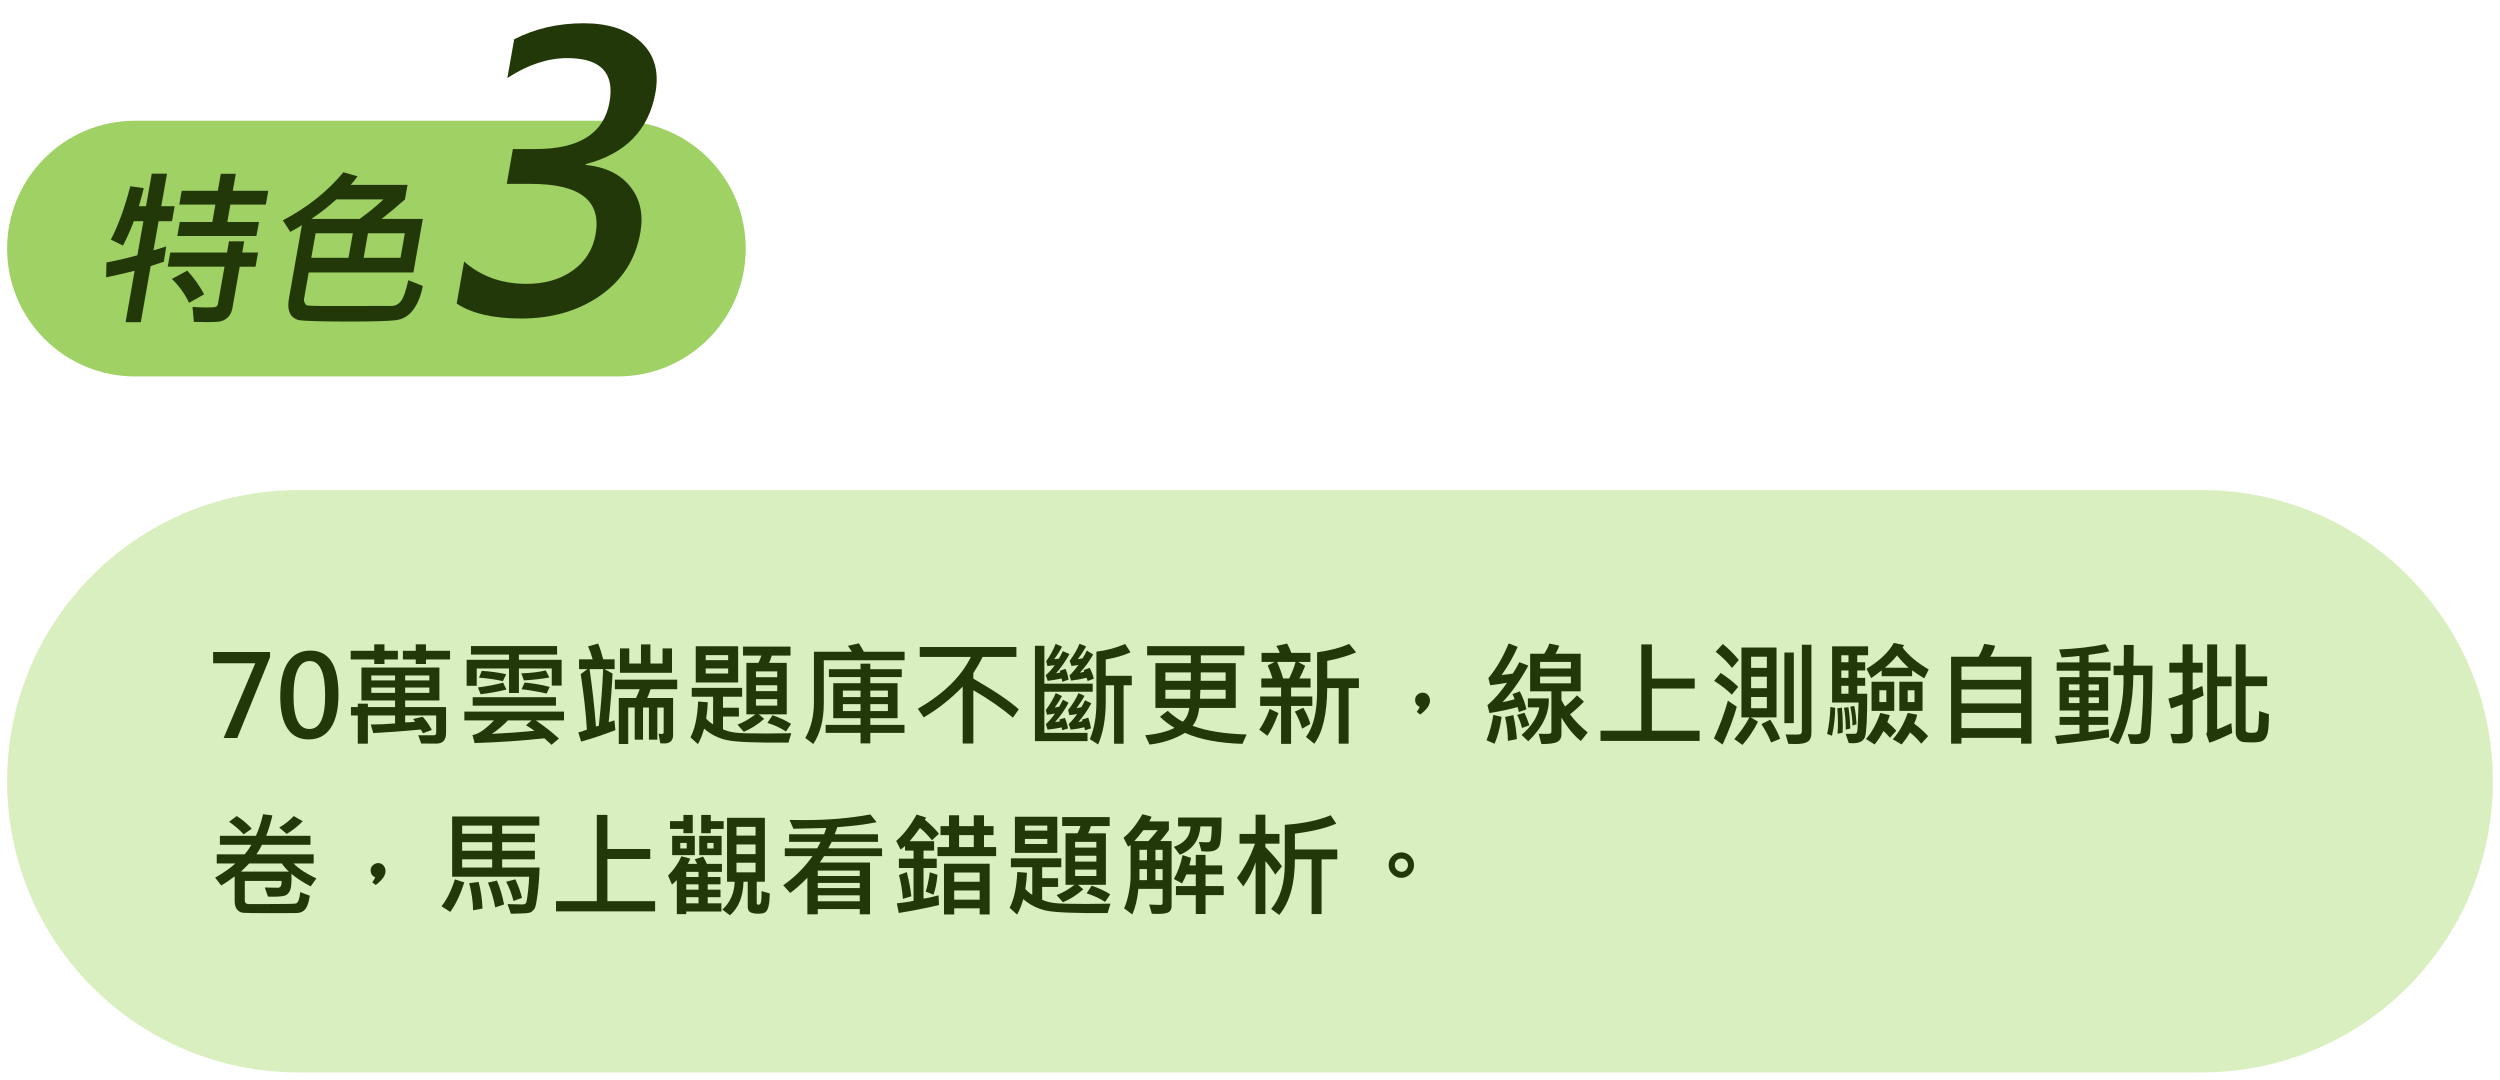 <?xml version="1.0" encoding="utf-8"?>
<!-- Generator: Adobe Illustrator 16.0.0, SVG Export Plug-In . SVG Version: 6.00 Build 0)  -->
<!DOCTYPE svg PUBLIC "-//W3C//DTD SVG 1.1//EN" "http://www.w3.org/Graphics/SVG/1.1/DTD/svg11.dtd">
<svg version="1.1" id="圖層_1" xmlns="http://www.w3.org/2000/svg" xmlns:xlink="http://www.w3.org/1999/xlink" x="0px" y="0px"
	 width="352px" height="152px" viewBox="0 0 352 152" enable-background="new 0 0 352 152" xml:space="preserve">
<g>
	<g>
		<g>
			<path fill="#DAEFBF" d="M351,110c0,22.644-18.356,41-41,41H42c-22.644,0-41-18.356-41-41l0,0c0-22.644,18.356-41,41-41h268
				C332.644,69,351,87.356,351,110L351,110z"/>
		</g>
		<g>
			<path fill="#233808" d="M38.023,92.524l-4.617,11.383h-1.914l4.453-10.523h-5.938v-1.578h8.016V92.524z"/>
			<path fill="#233808" d="M39.461,98.087c0-2.125,0.363-3.737,1.09-4.836s1.78-1.648,3.16-1.648c2.63,0,3.945,2.065,3.945,6.195
				c0,2.021-0.359,3.578-1.078,4.672s-1.761,1.641-3.125,1.641c-1.318,0-2.313-0.516-2.984-1.547S39.461,100.04,39.461,98.087z
				 M41.328,98.017c0,3.083,0.747,4.625,2.242,4.625c1.474,0,2.211-1.573,2.211-4.719c0-3.229-0.722-4.844-2.164-4.844
				C42.091,93.079,41.328,94.725,41.328,98.017z"/>
			<path fill="#233808" d="M56.023,92.853h-1.891v0.641h-1.438v-0.641h-3.313v-1.219h3.313V90.72h1.438v0.914h1.891V92.853z
				 M62.805,103.204c0,1-0.464,1.5-1.391,1.5c-1.073,0-1.776-0.006-2.109-0.016l-0.414-1.164h2.172c0.234,0,0.352-0.117,0.352-0.352
				v-2.438h-4.367v0.977c0.463,0,0.932-0.031,1.406-0.094c-0.068-0.104-0.167-0.231-0.297-0.383l1.344-0.32
				c0.484,0.516,0.919,1.136,1.305,1.859l-1.258,0.477c-0.078-0.188-0.18-0.364-0.305-0.531c-2.474,0.234-4.703,0.401-6.688,0.5
				l-0.352-1.203c1.266-0.016,2.406-0.067,3.422-0.156v-1.125h-3.828v3.969h-1.422v-3.969h-0.961v-1.18h0.961v-0.477h1.422v0.477
				h3.828v-0.93h-4.734v-4.641h10.977v4.641h-4.82v0.93h5.758V103.204z M55.625,95.798V95.11h-3.344v0.688H55.625z M55.625,97.556
				v-0.75h-3.344v0.75H55.625z M63.367,92.853h-3.391v0.641h-1.438v-0.641h-1.813v-1.219h1.813V90.72h1.438v0.914h3.391V92.853z
				 M60.453,95.798V95.11h-3.406v0.688H60.453z M60.453,97.556v-0.75h-3.406v0.75H60.453z"/>
			<path fill="#233808" d="M79.414,101.431h-3.969c1.281,0.88,2.364,1.731,3.25,2.555l-1.039,0.883
				c-0.443-0.417-0.779-0.722-1.008-0.914c-3.089,0.333-6.362,0.557-9.82,0.672l-0.305-1.133c0.844-0.13,1.852-0.817,3.023-2.063
				h-4.164v-1.234h14.031V101.431z M79.078,96.532h-1.391v-2.414h-4.625v3.453h-1.391v-3.453h-4.547v2.445h-1.422v-3.664h5.969
				v-0.734h-5.359v-1.203h12.125v1.203h-5.375v0.734h6.016V96.532z M78.281,99.36H66.555v-1.195h11.727V99.36z M71.305,97.095
				c-1.146,0.281-2.357,0.5-3.633,0.656l-0.383-0.961c1.25-0.156,2.435-0.38,3.555-0.672L71.305,97.095z M71.273,94.931
				l-0.469,0.977c-0.922-0.224-2.042-0.388-3.359-0.492l0.391-0.961C69.127,94.543,70.273,94.701,71.273,94.931z M75.258,102.899
				c-0.219-0.167-0.615-0.427-1.188-0.781l0.773-0.688h-3.328c-0.761,0.786-1.513,1.419-2.258,1.898
				C71.273,103.235,73.273,103.092,75.258,102.899z M77.352,95.392c-1.146,0.203-2.341,0.339-3.586,0.406l-0.367-0.992
				c1.328-0.042,2.477-0.177,3.445-0.406L77.352,95.392z M77.398,96.72l-0.43,0.93c-1.162-0.261-2.341-0.464-3.539-0.609
				l0.438-0.938C75.091,96.212,76.268,96.418,77.398,96.72z"/>
			<path fill="#233808" d="M86.648,102.806c-1.537,0.594-3.146,1.133-4.828,1.617l-0.391-1.297c0.292-0.073,0.692-0.203,1.203-0.391
				c-0.125-2.214-0.414-4.82-0.867-7.82l0.945-0.703h-1.18v-1.375h1.914c-0.183-0.661-0.396-1.271-0.641-1.828l1.414-0.398
				c0.255,0.609,0.495,1.352,0.719,2.227h1.602v1.375h-1.43l1.141,0.625c-0.099,2.021-0.281,4.302-0.547,6.844
				c0.276-0.067,0.544-0.156,0.805-0.266L86.648,102.806z M84.922,94.212h-1.906c0.385,2.688,0.685,5.386,0.898,8.094
				c0.114-0.026,0.247-0.067,0.398-0.125C84.625,99.29,84.828,96.634,84.922,94.212z M95.352,97.04h-3.742
				c-0.146,0.448-0.308,0.859-0.484,1.234h3.648v5.188c0,0.813-0.419,1.219-1.258,1.219c-0.13,0-0.313-0.008-0.547-0.023
				l-0.242-1.344c0.156,0.021,0.307,0.031,0.453,0.031c0.177,0,0.266-0.083,0.266-0.25v-3.477h-0.891v4.531h-1.188v-4.531h-0.828
				v4.531h-1.172v-4.531h-0.914v5.141h-1.328v-6.484h2.422c0.219-0.438,0.393-0.849,0.523-1.234h-3.5v-1.344h8.781V97.04z
				 M94.617,94.735h-7.328v-3.438h1.313v2.133h1.648v-2.695h1.328v2.695h1.711v-2.133h1.328V94.735z"/>
			<path fill="#233808" d="M111.414,103.235l-0.398,1.328c-4.521,0.031-7.396-0.084-8.625-0.344
				c-1.229-0.261-2.313-0.802-3.25-1.625c-0.234,0.849-0.526,1.575-0.875,2.18l-1.055-0.961c0.62-1.141,0.981-2.82,1.086-5.039
				l1.359,0.109c-0.016,0.625-0.091,1.388-0.227,2.289c0.323,0.359,0.648,0.63,0.977,0.813v-3.883h-3.008v-1.25h7.094v1.25h-2.695
				v1.547h2.242v1.234h-2.242v1.805c0.542,0.239,1.152,0.397,1.832,0.473s2.11,0.113,4.293,0.113
				C108.958,103.274,110.122,103.262,111.414,103.235z M103.93,96.087h-5.969v-5.094h5.969V96.087z M102.523,92.946v-0.703h-3.156
				v0.703H102.523z M102.523,94.837v-0.719h-3.156v0.719H102.523z M111.305,92.306h-2.641c-0.109,0.396-0.237,0.737-0.383,1.023
				h2.492v7.25h-3.93l0.75,0.641c-0.927,0.802-1.883,1.409-2.867,1.82l-0.891-1.008c0.875-0.339,1.716-0.823,2.523-1.453h-1.266
				v-7.25h1.68c0.172-0.302,0.313-0.644,0.422-1.023h-2.578V91.04h6.688V92.306z M109.43,95.345v-0.813h-2.992v0.813H109.43z
				 M109.43,97.313v-0.828h-2.992v0.828H109.43z M109.43,99.345v-0.906h-2.992v0.906H109.43z M111.383,101.923l-0.719,1.07
				c-0.745-0.495-1.615-0.898-2.609-1.211l0.719-1.078C109.856,101.084,110.727,101.49,111.383,101.923z"/>
			<path fill="#233808" d="M127.367,92.962h-11.375v6.047c0,2.344-0.495,4.261-1.484,5.75l-1.125-0.852
				c0.813-1.427,1.219-3.106,1.219-5.039v-7.102h5.344c-0.24-0.37-0.427-0.648-0.563-0.836l1.555-0.352
				c0.182,0.281,0.411,0.677,0.688,1.188h5.742V92.962z M127.352,103.188h-4.813v1.484h-1.375v-1.484h-4.914v-1.125h4.914v-0.938
				h-3.844v-4.93h3.844v-0.867h-4.453v-1.102h4.453v-0.781h1.375v0.781h4.43v1.102h-4.43v0.867h3.836v4.93h-3.836v0.938h4.813
				V103.188z M121.164,98.149v-0.914h-2.484v0.914H121.164z M121.164,100.118v-0.977h-2.484v0.977H121.164z M125.016,98.149v-0.914
				h-2.477v0.914H125.016z M125.016,100.118v-0.977h-2.477v0.977H125.016z"/>
			<path fill="#233808" d="M143.445,99.876l-0.828,1.164c-1.672-1.396-3.529-2.68-5.57-3.852v7.5h-1.5v-8.016
				c-1.688,1.75-3.519,3.195-5.492,4.336l-0.828-1.211c3.614-2.083,6.104-4.516,7.469-7.297H129.5v-1.406h13.609v1.406h-4.766
				c-0.318,0.677-0.75,1.435-1.297,2.273v0.781C140.083,97.306,142.216,98.746,143.445,99.876z"/>
			<path fill="#233808" d="M153.852,97.392h-6.805v5.797h6.078v1.164h-7.406V90.931h1.328v5.328h6.805V97.392z M150.586,92.087
				c-0.547,0.989-1.177,1.896-1.891,2.719c0.177-0.026,0.37-0.065,0.578-0.117c0-0.073-0.021-0.151-0.063-0.234l0.797-0.289
				c0.213,0.411,0.362,0.922,0.445,1.531l-0.906,0.305c0-0.161-0.021-0.32-0.063-0.477c-0.568,0.13-1.224,0.242-1.969,0.336
				l-0.273-0.805c0.427-0.339,0.849-0.808,1.266-1.406c-0.375,0.058-0.716,0.102-1.023,0.133l-0.18-0.703
				c0.516-0.672,0.958-1.479,1.328-2.422l0.898,0.383c-0.287,0.604-0.656,1.192-1.109,1.766l0.672-0.07
				c0.13-0.208,0.313-0.56,0.547-1.055L150.586,92.087z M150.453,98.946c-0.542,1.026-1.175,1.933-1.898,2.719l0.672-0.094
				l-0.086-0.258l0.789-0.234c0.192,0.427,0.341,0.922,0.445,1.484l-0.813,0.258c-0.026-0.161-0.052-0.294-0.078-0.398
				c-0.651,0.13-1.313,0.234-1.984,0.313l-0.242-0.766c0.505-0.489,0.932-0.989,1.281-1.5c-0.609,0.104-0.979,0.161-1.109,0.172
				l-0.188-0.656c0.635-0.87,1.104-1.669,1.406-2.398l0.883,0.414c-0.245,0.474-0.586,1.013-1.023,1.617
				c0.338-0.058,0.544-0.094,0.617-0.109c0.151-0.239,0.328-0.57,0.531-0.992L150.453,98.946z M153.656,99.024
				c-0.521,0.979-1.128,1.854-1.82,2.625c0.156,0,0.346-0.036,0.57-0.109c-0.011-0.058-0.037-0.128-0.078-0.211l0.898-0.289
				c0.203,0.614,0.331,1.117,0.383,1.508l-0.852,0.289c-0.021-0.188-0.052-0.333-0.094-0.438c-0.49,0.136-1.125,0.247-1.906,0.336
				l-0.289-0.781c0.5-0.5,0.896-0.974,1.188-1.422c-0.391,0.083-0.753,0.136-1.086,0.156l-0.18-0.719
				c0.63-0.792,1.117-1.586,1.461-2.383l0.844,0.383c-0.24,0.484-0.612,1.065-1.117,1.742c0.188-0.031,0.411-0.078,0.672-0.141
				c0.161-0.261,0.336-0.586,0.523-0.977L153.656,99.024z M154.008,95.556l-0.867,0.336c-0.016-0.099-0.068-0.253-0.156-0.461
				c-0.729,0.183-1.456,0.315-2.18,0.398l-0.219-0.719c0.422-0.411,0.844-0.909,1.266-1.492c-0.229,0.052-0.555,0.102-0.977,0.148
				l-0.273-0.711c0.635-0.864,1.099-1.669,1.391-2.414l0.93,0.367c-0.313,0.589-0.703,1.188-1.172,1.797
				c0.151-0.011,0.375-0.05,0.672-0.117c0.203-0.297,0.401-0.659,0.594-1.086l0.898,0.547c-0.495,0.906-1.115,1.758-1.859,2.555
				c0.141,0,0.338-0.042,0.594-0.125c-0.021-0.083-0.047-0.159-0.078-0.227l0.859-0.32C153.7,94.568,153.893,95.076,154.008,95.556z
				 M159.352,96.485h-1.148v8.234h-1.344v-8.234h-1.172v2.32c0,2.349-0.357,4.354-1.07,6.016l-1.172-0.758
				c0.62-1.401,0.93-3.153,0.93-5.258v-7.055c1.385-0.156,2.734-0.516,4.047-1.078l0.758,1.172
				c-0.974,0.448-2.138,0.784-3.492,1.008v2.305h3.664V96.485z"/>
			<path fill="#233808" d="M175.531,103.415l-0.594,1.32c-3.308-0.1-6.005-0.615-8.094-1.547c-1.495,0.891-3.159,1.439-4.992,1.648
				l-0.609-1.313c1.734-0.167,3.109-0.513,4.125-1.039c-0.797-0.479-1.479-1.003-2.047-1.57l1.086-0.828
				c0.823,0.729,1.534,1.239,2.133,1.531c0.5-0.469,0.802-1.114,0.906-1.938h-4.766v-6.305h4.992v-1.102h-6.156v-1.297h13.695v1.297
				h-6.133v1.102h4.914v6.305h-5.133c-0.146,1.099-0.461,1.938-0.945,2.516C169.867,102.92,172.406,103.326,175.531,103.415z
				 M167.672,95.86v-1.188h-3.586v1.188H167.672z M167.594,97.126h-3.508v1.258h3.492C167.588,98.228,167.594,97.809,167.594,97.126
				z M172.57,98.384v-1.258h-3.555c-0.031,0.386-0.047,0.805-0.047,1.258H172.57z M172.57,95.86v-1.188h-3.508v1.188H172.57z"/>
			<path fill="#233808" d="M180.008,100.399c-0.511,1.386-1.029,2.453-1.555,3.203l-1.148-0.867
				c0.552-0.786,1.041-1.761,1.469-2.922L180.008,100.399z M184.773,99.392h-2.992v5.344h-1.406v-5.344h-2.945v-1.328h2.945v-1.258
				h-2.781v-1.281h1.57c-0.151-0.526-0.375-1.136-0.672-1.828l0.953-0.492h-1.82v-1.281h2.563c-0.1-0.302-0.261-0.628-0.484-0.977
				l1.523-0.336c0.281,0.547,0.479,0.984,0.594,1.313h2.688v1.281h-1.734l0.992,0.547c-0.25,0.641-0.521,1.231-0.813,1.773h1.57
				v1.281h-2.742v1.258h2.992V99.392z M182.422,93.204h-2.602c0.354,0.792,0.635,1.565,0.844,2.32h0.852
				C181.875,94.806,182.177,94.032,182.422,93.204z M184.492,101.938l-1.156,0.656c-0.245-0.839-0.586-1.638-1.023-2.398
				l1.188-0.547C183.984,100.482,184.314,101.246,184.492,101.938z M191.336,96.884h-1.453v7.82h-1.391v-7.82h-1.617
				c-0.031,3.646-0.641,6.258-1.828,7.836l-1.164-0.953c1.041-1.401,1.563-3.547,1.563-6.438v-5.484
				c1.786-0.245,3.291-0.641,4.516-1.188l0.977,1.188c-1.162,0.505-2.516,0.909-4.063,1.211v2.453h4.461V96.884z"/>
			<path fill="#233808" d="M199.898,99.524c-0.433-0.172-0.648-0.505-0.648-1c0-0.292,0.11-0.531,0.332-0.719
				c0.221-0.188,0.465-0.281,0.73-0.281c0.302,0,0.549,0.109,0.742,0.328c0.192,0.219,0.289,0.489,0.289,0.813
				c0,0.599-0.459,1.247-1.375,1.945l-0.484-0.375C199.682,99.949,199.82,99.712,199.898,99.524z"/>
			<path fill="#233808" d="M211.43,100.931c-0.209,1.479-0.539,2.742-0.992,3.789l-1.133-0.492c0.447-1.141,0.768-2.331,0.961-3.57
				L211.43,100.931z M215.195,93.712c-1.172,2.13-2.389,3.849-3.648,5.156c0.411-0.067,0.981-0.206,1.711-0.414
				c-0.089-0.281-0.19-0.523-0.305-0.727l1.039-0.383c0.442,0.87,0.752,1.714,0.93,2.531l-1.07,0.383
				c-0.063-0.328-0.123-0.563-0.18-0.703c-1.178,0.328-2.495,0.609-3.953,0.844l-0.289-1.102c0.974-0.833,1.893-1.888,2.758-3.164
				c-0.678,0.125-1.467,0.242-2.367,0.352l-0.258-1.008c1.083-1.271,2.036-2.898,2.859-4.883l1.266,0.484
				c-0.568,1.317-1.32,2.638-2.258,3.961c0.594-0.052,1.117-0.12,1.57-0.203c0.302-0.448,0.606-0.981,0.914-1.602L215.195,93.712z
				 M213.578,104.063l-1.266,0.258c0-1.083-0.133-2.208-0.398-3.375l1.164-0.258C213.338,101.871,213.505,102.996,213.578,104.063z
				 M215.336,102.118l-1.039,0.383c-0.146-0.63-0.375-1.245-0.688-1.844l1.039-0.305
				C214.914,100.926,215.143,101.514,215.336,102.118z M218.07,98.337c0.088,2.089-0.875,4.099-2.891,6.031l-0.945-0.891
				c1.385-1.177,2.221-2.469,2.508-3.875h-1.617v-1.266H218.07z M223.547,103.126l-0.961,1.211
				c-0.979-0.771-1.891-1.875-2.734-3.313v2.383c0,0.479-0.188,0.825-0.563,1.039c-0.375,0.213-1.128,0.32-2.258,0.32l-0.383-1.453
				c0.713,0.021,1.189,0.022,1.43,0.004c0.239-0.019,0.359-0.105,0.359-0.262v-5.711h-2.992v-5.297h1.984
				c0.291-0.433,0.533-0.911,0.727-1.438l1.391,0.305c-0.141,0.401-0.318,0.778-0.531,1.133h3.539v5.297h-2.703v1.234
				c0.114,0.229,0.283,0.523,0.508,0.883c0.463-0.339,1.023-0.856,1.68-1.555l0.977,0.883c-0.521,0.563-1.172,1.159-1.953,1.789
				C221.661,101.412,222.489,102.262,223.547,103.126z M221.18,94.118v-0.914h-4.336v0.914H221.18z M221.18,96.212v-0.945h-4.336
				v0.945H221.18z"/>
			<path fill="#233808" d="M239.305,104.321h-13.953v-1.438h5.742V90.735h1.492v4.805h6.031v1.406h-6.031v5.938h6.719V104.321z"/>
			<path fill="#233808" d="M244.539,99.509c-0.464,1.656-1.131,3.433-2,5.328l-1.219-0.867c0.797-1.703,1.453-3.474,1.969-5.313
				L244.539,99.509z M244.742,96.704l-0.906,1.109c-0.584-0.599-1.412-1.25-2.484-1.953l0.914-1.102
				C243.172,95.326,243.997,95.975,244.742,96.704z M244.828,92.931l-0.961,1.117c-0.625-0.802-1.394-1.563-2.305-2.281l1.008-1.094
				C243.325,91.271,244.078,92.024,244.828,92.931z M250.133,101.009h-3.625l1.023,0.609c-0.631,1.25-1.362,2.338-2.195,3.266
				l-1.148-0.82c0.859-0.979,1.567-1.997,2.125-3.055h-1.117v-9.836h4.938V101.009z M248.773,94.032V92.47h-2.219v1.563H248.773z
				 M248.773,96.899v-1.617h-2.219v1.617H248.773z M248.773,99.712v-1.578h-2.219v1.578H248.773z M250.648,104.017l-1.281,0.531
				c-0.261-0.719-0.714-1.583-1.359-2.594l1.234-0.625C249.856,102.251,250.325,103.146,250.648,104.017z M252.57,101.813h-1.328
				v-9.938h1.328V101.813z M255.047,103.157c0,0.625-0.171,1.048-0.512,1.27c-0.342,0.221-0.913,0.332-1.715,0.332
				c-0.24,0-0.581-0.008-1.023-0.023l-0.383-1.32c1.182,0.031,1.859,0.019,2.031-0.039s0.258-0.2,0.258-0.43V90.774h1.344V103.157z"
				/>
			<path fill="#233808" d="M258.391,99.665c0,1.302-0.148,2.609-0.445,3.922l-0.688-0.242c0.266-1.198,0.419-2.466,0.461-3.805
				L258.391,99.665z M263.031,92.259H261.5v0.992h1.117v1.148H261.5v1.047h1.117v1.117H261.5v1.117h1.406
				c0,3.448-0.104,5.472-0.313,6.07c-0.209,0.599-0.781,0.898-1.719,0.898c-0.136,0-0.323-0.008-0.563-0.023l-0.445-1.297
				l1.328-0.016c0.119,0,0.215-0.079,0.285-0.238s0.139-1.546,0.207-4.16h-3.727v-7.906h5.07V92.259z M259.445,103.173l-0.719,0.141
				c0.036-0.489,0.055-1,0.055-1.531c0-0.683-0.029-1.367-0.086-2.055l0.641-0.094c0.088,0.813,0.133,1.656,0.133,2.531
				C259.469,102.504,259.461,102.84,259.445,103.173z M260.266,93.251v-0.992h-1.008v0.992H260.266z M260.266,95.446v-1.047h-1.008
				v1.047H260.266z M260.266,97.681v-1.117h-1.008v1.117H260.266z M260.523,102.579l-0.641,0.156c0-1.156-0.081-2.185-0.242-3.086
				l0.609-0.078C260.391,100.348,260.481,101.35,260.523,102.579z M261.398,101.97l-0.57,0.195c0-0.786-0.102-1.672-0.305-2.656
				l0.555-0.117C261.239,100.09,261.346,100.949,261.398,101.97z M267,102.884l-0.898,0.992c-0.334-0.401-0.636-0.716-0.906-0.945
				c-0.396,0.729-0.813,1.359-1.25,1.891l-1.219-0.773c0.807-0.901,1.479-2.122,2.016-3.664l1.344,0.305
				c-0.104,0.349-0.222,0.675-0.352,0.977C266.239,102.082,266.661,102.488,267,102.884z M271.563,94.259l-0.625,1.25
				c-0.636-0.37-1.206-0.745-1.711-1.125v0.82h-4.289v-0.82c-0.651,0.516-1.144,0.88-1.477,1.094l-0.656-1.313
				c1.859-1.141,3.141-2.356,3.844-3.648l1.453,0.32c-0.058,0.109-0.131,0.222-0.219,0.336
				C268.727,92.298,269.953,93.326,271.563,94.259z M266.711,100.087h-3.195v-4.102h3.195V100.087z M265.594,98.853v-1.664h-0.977
				v1.664H265.594z M268.742,94.017c-0.558-0.479-1.102-1.055-1.633-1.727c-0.49,0.599-1.061,1.175-1.711,1.727H268.742z
				 M271.484,103.649l-0.977,1.07c-0.406-0.537-0.93-1.063-1.57-1.578c-0.339,0.567-0.734,1.127-1.188,1.68l-1.242-0.734
				c0.911-1.026,1.609-2.261,2.094-3.703l1.328,0.242c-0.058,0.349-0.195,0.771-0.414,1.266
				C270.322,102.49,270.979,103.076,271.484,103.649z M270.695,100.087h-3.266v-4.102h3.266V100.087z M269.563,98.853v-1.664h-0.961
				v1.664H269.563z"/>
			<path fill="#233808" d="M286.039,104.704h-1.469v-0.813h-8.398v0.813h-1.461V92.47h3.859c0.302-0.479,0.567-1.083,0.797-1.813
				l1.555,0.258c-0.167,0.578-0.401,1.097-0.703,1.555h5.82V104.704z M284.57,95.728V93.86h-8.398v1.867H284.57z M284.57,99.04
				v-1.961h-8.398v1.961H284.57z M284.57,102.517v-2.133h-8.398v2.133H284.57z"/>
			<path fill="#233808" d="M297.164,94.438h-3.094v0.906h2.758v4.703h-2.758v0.898h2.758v1.117h-2.758v1.016
				c1.016-0.094,1.961-0.229,2.836-0.406l0.063,1.141c-2.308,0.385-4.75,0.705-7.328,0.961l-0.289-1.156l3.438-0.352v-1.203h-2.797
				v-1.117h2.797v-0.898h-2.797v-4.703h2.797v-0.906h-3.211v-1.172h3.211v-0.914c-0.693,0.089-1.529,0.159-2.508,0.211l-0.352-1.117
				c2.432-0.104,4.602-0.356,6.508-0.758l0.547,1.023c-0.761,0.177-1.732,0.344-2.914,0.5v1.055h3.094V94.438z M292.789,97.188
				v-0.82h-1.5v0.82H292.789z M292.789,98.993v-0.813h-1.5v0.813H292.789z M295.531,97.204v-0.836h-1.461v0.836H295.531z
				 M295.531,98.993v-0.813h-1.461v0.813H295.531z M303.078,93.728c-0.011,2.229-0.061,4.376-0.148,6.441
				c-0.089,2.065-0.18,3.259-0.273,3.582c-0.094,0.322-0.273,0.571-0.539,0.746c-0.266,0.174-0.695,0.262-1.289,0.262
				c-0.276,0-0.561-0.014-0.852-0.039l-0.398-1.359c0.406,0.031,0.729,0.047,0.969,0.047c0.463,0,0.734-0.059,0.813-0.176
				s0.172-1.07,0.281-2.859s0.146-3.562,0.109-5.316h-1.375c-0.026,3.891-0.737,7.136-2.133,9.734l-1.234-0.609
				c1.422-2.563,2.08-5.604,1.977-9.125h-1.391v-1.328h1.422c0.025-1.313,0.031-2.286,0.016-2.922h1.391
				c0,1.005-0.016,1.979-0.047,2.922H303.078z"/>
			<path fill="#233808" d="M310.266,97.923c-0.516,0.255-1.029,0.479-1.539,0.672v4.914c0,0.276-0.109,0.539-0.328,0.789
				s-0.714,0.375-1.484,0.375c-0.292,0-0.62-0.011-0.984-0.031l-0.336-1.328c0.38,0.026,0.682,0.039,0.906,0.039
				c0.364,0,0.59-0.021,0.676-0.063s0.129-0.112,0.129-0.211v-3.906l-1.633,0.594l-0.367-1.398c1.063-0.323,1.729-0.547,2-0.672
				v-2.992h-1.859v-1.391h1.859V90.72h1.422v2.594h1.406v1.391h-1.406v2.438c0.432-0.156,0.885-0.344,1.359-0.563L310.266,97.923z
				 M314.297,103.204c-1.391,0.677-2.464,1.135-3.219,1.375l-0.445-1.266c0.094-0.089,0.141-0.222,0.141-0.398v-12.18h1.398v4.516
				h2.031v1.375h-2.031v6.047c0.4-0.109,1.067-0.396,2-0.859L314.297,103.204z M319.461,100.563c0,1.323-0.064,2.222-0.191,2.695
				c-0.128,0.474-0.33,0.805-0.605,0.992c-0.276,0.188-0.771,0.281-1.484,0.281c-0.49,0-0.902-0.015-1.238-0.043
				c-0.336-0.029-0.612-0.164-0.828-0.406c-0.217-0.242-0.324-0.54-0.324-0.895V90.735h1.398v4.5h3.023v1.375h-3.023v6.195
				c0,0.25,0.244,0.375,0.734,0.375c0.406,0,0.664-0.03,0.773-0.09s0.192-0.218,0.25-0.473c0.057-0.255,0.104-1.089,0.141-2.5
				L319.461,100.563z"/>
			<path fill="#233808" d="M44.547,123.681l-0.805,1.125c-1.162-0.62-2.063-1.208-2.703-1.766c0.036,1.161-0.027,1.935-0.191,2.32
				s-0.406,0.632-0.727,0.738s-0.9,0.16-1.738,0.16c-0.224,0-0.443-0.005-0.656-0.016l-0.445-1.281
				c0.635,0.021,1.25,0.031,1.844,0.031c0.38,0,0.555-0.32,0.523-0.961h-5.18v2.758c0,0.333,0.185,0.5,0.555,0.5h2.82
				c2.177,0,3.434-0.023,3.77-0.07s0.556-0.586,0.66-1.617l1.344,0.516c-0.13,0.901-0.34,1.531-0.629,1.891
				s-0.718,0.543-1.285,0.551c-0.568,0.008-1.659,0.012-3.273,0.012c-2.38,0-3.761-0.016-4.141-0.047
				c-0.38-0.031-0.684-0.187-0.91-0.465s-0.34-0.681-0.34-1.207v-3.461c-0.698,0.536-1.331,0.964-1.898,1.281l-0.852-1.102
				c1.239-0.714,2.19-1.38,2.852-2h-2.625v-1.281h3.922c0.375-0.427,0.692-0.875,0.953-1.344h-4.43v-1.266h5.07
				c0.422-0.933,0.758-1.945,1.008-3.039l1.313,0.164c-0.255,1.099-0.547,2.058-0.875,2.875h6.234v1.266h-6.828
				c-0.255,0.536-0.516,0.984-0.781,1.344h8.063v1.281h-2.836C42.057,122.321,43.13,123.024,44.547,123.681z M35.445,116.688
				l-1.141,0.789c-0.531-0.604-1.214-1.192-2.047-1.766l1.07-0.813C34.109,115.384,34.815,115.98,35.445,116.688z M40.672,122.72
				c-0.406-0.37-0.737-0.753-0.992-1.148h-4.586c-0.401,0.417-0.792,0.8-1.172,1.148H40.672z M42.625,115.634
				c-0.703,0.719-1.456,1.313-2.258,1.781l-1.055-0.898c0.792-0.458,1.474-0.997,2.047-1.617L42.625,115.634z"/>
			<path fill="#233808" d="M52.836,123.524c-0.433-0.172-0.648-0.505-0.648-1c0-0.292,0.11-0.531,0.332-0.719
				c0.221-0.188,0.465-0.281,0.73-0.281c0.302,0,0.549,0.109,0.742,0.328c0.192,0.219,0.289,0.489,0.289,0.813
				c0,0.599-0.458,1.247-1.375,1.945l-0.484-0.375C52.62,123.949,52.758,123.712,52.836,123.524z"/>
			<path fill="#233808" d="M65.375,124.243c-0.552,1.724-1.214,3.109-1.984,4.156l-1.227-0.797c0.75-0.938,1.377-2.2,1.883-3.789
				L65.375,124.243z M75.969,122.149c-0.031,1.297-0.124,2.546-0.277,3.746c-0.154,1.2-0.301,1.891-0.441,2.07
				s-0.288,0.325-0.441,0.438c-0.154,0.111-0.548,0.18-1.184,0.203c-0.636,0.023-1.198,0.04-1.688,0.051l-0.477-1.359l2.125,0.047
				c0.208,0,0.36-0.062,0.457-0.184c0.096-0.122,0.196-0.652,0.301-1.59c0.104-0.938,0.156-1.646,0.156-2.125H63.664v-8.484h12.273
				v1.281h-5.234v1.148h4.609v1.188h-4.609v1.203h4.609v1.211h-4.609v1.156H75.969z M69.297,117.392v-1.148H65.07v1.148H69.297z
				 M69.297,119.782v-1.203H65.07v1.203H69.297z M69.297,122.149v-1.156H65.07v1.156H69.297z M67.938,127.923l-1.328,0.242
				c-0.016-1.219-0.198-2.489-0.547-3.813l1.328-0.172C67.703,125.353,67.885,126.6,67.938,127.923z M70.977,127.345l-1.25,0.422
				c-0.229-1.234-0.57-2.398-1.023-3.492l1.266-0.289C70.406,125.012,70.742,126.131,70.977,127.345z M73.492,126.423l-1.188,0.43
				c-0.287-1.063-0.633-1.964-1.039-2.703l1.297-0.336C72.995,124.735,73.305,125.605,73.492,126.423z"/>
			<path fill="#233808" d="M92.242,128.321H78.289v-1.438h5.742v-12.148h1.492v4.805h6.031v1.406h-6.031v5.938h6.719V128.321z"/>
			<path fill="#233808" d="M101.648,122.759h-2v0.719h1.797v1.039h-1.797v0.75h1.797v1.055h-1.797v0.867h1.922v1.156h-4.945v0.367
				h-1.328v-4.805c-0.219,0.239-0.448,0.453-0.688,0.641l-0.547-1.266c0.823-0.823,1.448-1.729,1.875-2.719l1.25,0.336
				c-0.083,0.229-0.195,0.474-0.336,0.734h1.297c-0.089-0.208-0.201-0.419-0.336-0.633l1.18-0.391
				c0.198,0.302,0.375,0.644,0.531,1.023h2.125V122.759z M97.539,117.313h-1.313v-0.602h-1.891v-1.094h1.891v-0.875h1.313V117.313z
				 M97.828,120.407h-3.188v-2.719h3.188V120.407z M96.688,119.462v-0.781h-0.906v0.781H96.688z M98.352,123.478v-0.719h-1.727
				v0.719H98.352z M98.352,125.267v-0.75h-1.727v0.75H98.352z M98.352,127.188v-0.867h-1.727v0.867H98.352z M101.602,120.407h-3.148
				v-2.719h3.148V120.407z M101.891,116.712h-1.813v0.602h-1.344v-2.57h1.344v0.875h1.813V116.712z M100.469,119.462v-0.781h-0.883
				v0.781H100.469z M108.383,125.798c-0.011,0.761-0.068,1.356-0.172,1.789c-0.104,0.432-0.255,0.717-0.453,0.855
				c-0.198,0.138-0.516,0.207-0.953,0.207c-0.573,0-0.97-0.077-1.191-0.23c-0.222-0.154-0.332-0.402-0.332-0.746v-3.523h-0.594
				c-0.063,2.12-0.701,3.692-1.914,4.719l-1.063-0.797c1.099-1,1.677-2.308,1.734-3.922h-1.078v-9.008h5.328v9.008h-1.148v2.992
				c0,0.161,0.086,0.242,0.258,0.242c0.188,0,0.306-0.145,0.355-0.434c0.049-0.289,0.074-0.785,0.074-1.488L108.383,125.798z
				 M106.383,117.649v-1.227h-2.688v1.227H106.383z M106.383,120.259v-1.359h-2.688v1.359H106.383z M106.383,122.821v-1.344h-2.688
				v1.344H106.383z"/>
			<path fill="#233808" d="M124.195,120.548h-8.164l-0.602,0.898h7.07v7.289h-1.445v-0.734h-5.914v0.734h-1.461v-5.148
				c-0.922,0.938-1.727,1.651-2.414,2.141l-0.992-1.086c1.594-1.094,2.969-2.458,4.125-4.094H110.5v-1.102h4.57
				c0.161-0.286,0.317-0.591,0.469-0.914h-4.43v-1.07h4.922l0.32-0.883c-2.328,0.063-3.875,0.099-4.641,0.109l-0.539-1.242
				c0.672,0.016,1.325,0.023,1.961,0.023c3.474,0,6.612-0.266,9.414-0.797l0.883,1.094c-1.427,0.297-3.273,0.531-5.539,0.703
				c-0.031,0.13-0.154,0.461-0.367,0.992h6.094v1.07h-6.508c-0.167,0.344-0.328,0.648-0.484,0.914h7.57V120.548z M121.055,123.345
				v-0.766h-5.914v0.766H121.055z M121.055,125.04v-0.719h-5.914v0.719H121.055z M121.055,126.899v-0.836h-5.914v0.836H121.055z"/>
			<path fill="#233808" d="M132.211,117.392l-0.992,0.914c-0.641-0.776-1.206-1.352-1.695-1.727c-0.5,0.719-0.982,1.339-1.445,1.859
				h3.445v1.328h-1.492v1.133h1.859v1.313h-1.859v4.32c0.536-0.073,1.242-0.229,2.117-0.469l0.063,1.367
				c-1.839,0.433-3.727,0.805-5.664,1.117l-0.273-1.359c0.88-0.083,1.664-0.2,2.352-0.352v-4.625h-2.063v-1.313h2.063v-1.133h-1.195
				v-0.656c-0.219,0.214-0.433,0.383-0.641,0.508l-0.609-1.219c1.047-0.891,2.005-2.128,2.875-3.711l1.328,0.422
				c-0.026,0.104-0.083,0.206-0.172,0.305C130.977,116.04,131.643,116.699,132.211,117.392z M128.32,126.196l-1.195,0.367
				c-0.078-1.146-0.261-2.266-0.547-3.359l1.102-0.414C128.002,124.087,128.216,125.223,128.32,126.196z M132,123.173
				c-0.115,1.183-0.305,2.114-0.57,2.797l-1.094-0.43c0.229-0.667,0.422-1.573,0.578-2.719L132,123.173z M140.258,120.548H132
				v-1.281h1.617v-1.68h-1.195v-1.266h1.195v-1.531h1.422v1.531h2.07v-1.531h1.438v1.531h1.344v1.266h-1.344v1.68h1.711V120.548z
				 M139.344,128.759h-1.406v-0.867h-3.586v0.867h-1.438v-7.141h6.43V128.759z M137.938,124.149v-1.297h-3.586v1.297H137.938z
				 M137.938,126.673v-1.297h-3.586v1.297H137.938z M137.109,119.267v-1.68h-2.07v1.68H137.109z"/>
			<path fill="#233808" d="M156.352,127.235l-0.398,1.328c-4.521,0.031-7.396-0.084-8.625-0.344
				c-1.229-0.261-2.313-0.802-3.25-1.625c-0.234,0.849-0.526,1.575-0.875,2.18l-1.055-0.961c0.62-1.141,0.981-2.82,1.086-5.039
				l1.359,0.109c-0.016,0.625-0.091,1.388-0.227,2.289c0.323,0.359,0.648,0.63,0.977,0.813v-3.883h-3.008v-1.25h7.094v1.25h-2.695
				v1.547h2.242v1.234h-2.242v1.805c0.542,0.239,1.152,0.397,1.832,0.473s2.11,0.113,4.293,0.113
				C153.896,127.274,155.06,127.262,156.352,127.235z M148.867,120.087h-5.969v-5.094h5.969V120.087z M147.461,116.946v-0.703
				h-3.156v0.703H147.461z M147.461,118.837v-0.719h-3.156v0.719H147.461z M156.242,116.306h-2.641
				c-0.109,0.396-0.237,0.737-0.383,1.023h2.492v7.25h-3.93l0.75,0.641c-0.927,0.802-1.883,1.409-2.867,1.82l-0.891-1.008
				c0.875-0.339,1.716-0.823,2.523-1.453h-1.266v-7.25h1.68c0.172-0.302,0.313-0.644,0.422-1.023h-2.578v-1.266h6.688V116.306z
				 M154.367,119.345v-0.813h-2.992v0.813H154.367z M154.367,121.313v-0.828h-2.992v0.828H154.367z M154.367,123.345v-0.906h-2.992
				v0.906H154.367z M156.32,125.923l-0.719,1.07c-0.745-0.495-1.615-0.898-2.609-1.211l0.719-1.078
				C154.794,125.084,155.664,125.49,156.32,125.923z"/>
			<path fill="#233808" d="M164.961,127.524c0,0.447-0.14,0.752-0.418,0.914c-0.279,0.161-0.793,0.242-1.543,0.242
				c-0.281,0-0.555-0.008-0.82-0.023l-0.383-1.297c0.859,0.036,1.396,0.055,1.609,0.055c0.192,0,0.289-0.102,0.289-0.305v-1.953
				h-3.406c-0.141,1.442-0.427,2.644-0.859,3.602l-1.156-0.867c0.266-0.573,0.484-1.296,0.656-2.168s0.258-1.649,0.258-2.332v-4.414
				c-0.172,0.13-0.289,0.211-0.352,0.242l-0.641-1.266c0.948-0.755,1.833-1.859,2.656-3.313l1.297,0.352
				c-0.104,0.25-0.216,0.469-0.336,0.656h2.766v1.234c-0.375,0.521-0.781,1.034-1.219,1.539h1.602V127.524z M163.008,116.884h-2.016
				c-0.563,0.724-0.99,1.237-1.281,1.539h1.984C162.023,118.074,162.461,117.561,163.008,116.884z M161.492,121.126v-1.477h-1.055
				v1.477H161.492z M161.492,123.923v-1.555h-1.055v1.555H161.492z M163.695,121.126v-1.477h-1.008v1.477H163.695z M163.695,123.923
				v-1.555h-1.008v1.555H163.695z M172,115.11c0,1.141-0.029,2.056-0.086,2.746c-0.058,0.69-0.147,1.141-0.27,1.352
				c-0.123,0.211-0.308,0.379-0.555,0.504c-0.248,0.125-0.613,0.188-1.098,0.188c-0.266,0-0.539-0.013-0.82-0.039l-0.367-1.313
				c0.417,0.031,0.854,0.047,1.313,0.047c0.088,0,0.172-0.038,0.25-0.113s0.138-0.32,0.18-0.734
				c0.042-0.414,0.063-0.879,0.063-1.395h-1.586c-0.162,1.953-1.13,3.286-2.906,4l-0.836-1.117c1.526-0.536,2.31-1.497,2.352-2.883
				h-1.758v-1.242H172z M172.305,126.032h-2.563v2.656h-1.375v-2.656h-2.797v-1.273h2.797v-1.648h-1.328
				c-0.167,0.411-0.367,0.836-0.602,1.273l-1.156-0.617c0.583-1.026,0.989-2.148,1.219-3.367l1.211,0.391l-0.25,1.055h0.906v-1.477
				h1.375v1.477h2.336v1.266h-2.336v1.648h2.563V126.032z"/>
			<path fill="#233808" d="M180.5,121.985l-0.945,1.156c-0.453-0.724-0.917-1.354-1.391-1.891v7.453h-1.375v-7.313
				c-0.375,1.219-0.953,2.356-1.734,3.414l-0.891-1.203c1.016-1.317,1.862-2.922,2.539-4.813h-2.172v-1.375h2.258v-2.711h1.375
				v2.711h1.984v1.375h-1.984v0.477C179.268,120.402,180.047,121.309,180.5,121.985z M188.289,120.993h-2.211v7.711h-1.406v-7.711
				h-2.352c0,3.442-0.734,6.052-2.203,7.828l-1.141-0.836c1.281-1.505,1.922-3.617,1.922-6.336v-5.516
				c2.521-0.161,4.674-0.609,6.461-1.344l0.789,1.18c-1.516,0.646-3.459,1.114-5.828,1.406v2.227h5.969V120.993z"/>
			<path fill="#233808" d="M197.32,120.017c0.489,0,0.907,0.175,1.254,0.523c0.346,0.349,0.52,0.763,0.52,1.242
				c0,0.516-0.18,0.948-0.539,1.297s-0.776,0.523-1.25,0.523c-0.459,0-0.87-0.173-1.234-0.52c-0.365-0.347-0.547-0.78-0.547-1.301
				c0-0.495,0.176-0.913,0.527-1.254S196.825,120.017,197.32,120.017z M197.375,122.743c0.239,0,0.443-0.097,0.613-0.289
				c0.169-0.192,0.254-0.409,0.254-0.648s-0.084-0.454-0.25-0.645c-0.167-0.19-0.394-0.285-0.68-0.285
				c-0.271,0-0.492,0.093-0.664,0.277s-0.258,0.399-0.258,0.645c0,0.255,0.09,0.477,0.27,0.664S197.078,122.743,197.375,122.743z"/>
		</g>
	</g>
	<g>
		<path fill="#9FD165" d="M105,35c0-9.941-8.059-18-18-18H19C9.059,17,1,25.059,1,35l0,0c0,9.941,8.059,18,18,18h68
			C96.941,53,105,44.941,105,35L105,35z"/>
	</g>
	<g>
		<path fill="#233808" d="M24.22,31.142h-1.887l-0.723,4.102c0.417-0.102,1.015-0.285,1.796-0.551l-0.333,2.156l-1.854,0.61
			l-1.395,7.91H17.68l1.277-7.242c-1.79,0.445-3.128,0.75-4.017,0.914l0.051-2.086c1.284-0.234,2.733-0.57,4.35-1.008l0.847-4.804
			h-1.336c-0.527,1.352-1.042,2.496-1.543,3.434l-1.703-0.844c1.033-1.96,1.947-4.465,2.742-7.511l1.898,0.27
			c-0.132,0.57-0.363,1.417-0.694,2.542h1.008l0.808-4.582h2.145l-0.808,4.582h1.887L24.22,31.142z M35.98,37.552h-2.227
			l-1.023,5.801c-0.098,0.555-0.302,0.984-0.614,1.289c-0.312,0.305-0.641,0.5-0.988,0.586s-0.958,0.129-1.833,0.129
			c-0.531,0-1.197-0.012-1.998-0.035l-0.19-2.11c0.787,0.055,1.462,0.082,2.025,0.082c0.734,0,1.169-0.041,1.305-0.123
			s0.219-0.213,0.251-0.393l0.921-5.227h-7.992l0.352-1.992h7.992l0.279-1.582h2.145l-0.279,1.582h2.227L35.98,37.552z
			 M28.743,41.442l-2.132,1.196c-0.54-1.196-1.342-2.316-2.407-3.364l2.152-1.172C27.284,39.087,28.08,40.2,28.743,41.442z
			 M37.428,28.809h-4.992l-0.432,2.45h4.465l-0.371,1.968H24.965l0.347-1.968h4.582l0.432-2.45H25.24l0.343-1.945h5.086l0.421-2.391
			H33.2l-0.421,2.391h4.992L37.428,28.809z"/>
		<path fill="#233808" d="M59.526,40.259c-0.231,1.313-0.668,2.416-1.311,3.311c-0.642,0.894-1.495,1.402-2.56,1.523
			c-1.064,0.121-3.304,0.182-6.718,0.182c-1.523,0-2.983-0.018-4.379-0.053c-1.396-0.035-2.246-0.092-2.548-0.169
			c-0.303-0.079-0.577-0.229-0.823-0.451c-0.246-0.223-0.42-0.543-0.522-0.961c-0.102-0.417-0.095-0.958,0.022-1.623l1.82-10.325
			c-0.372,0.25-0.917,0.571-1.634,0.961l-1.049-1.629c3.426-1.796,6.27-4.054,8.53-6.773l1.985,0.574
			c-0.276,0.415-0.601,0.817-0.975,1.208h8.016l-0.359,2.039c-0.995,0.898-2.094,1.816-3.298,2.754h5.813l-1.329,7.535H43.466
			l-0.666,3.773c-0.024,0.141,0.004,0.301,0.085,0.48s0.175,0.301,0.282,0.363c0.106,0.063,0.842,0.098,2.208,0.106h4.547
			l5.252-0.012c0.484,0,0.905-0.216,1.263-0.65c0.357-0.433,0.708-1.424,1.051-2.97L59.526,40.259z M49.068,36.297l0.609-3.457
			h-5.238l-0.609,3.457H49.068z M54,28.071h-6.645c-1.026,0.945-2.196,1.863-3.509,2.754h6.785
			C51.863,29.95,52.986,29.032,54,28.071z M56.393,36.297l0.609-3.457h-5.191l-0.609,3.457H56.393z"/>
		<path fill="#233808" d="M65.346,36.824c2.383,2.095,5.314,3.142,8.793,3.142c2.58,0,4.75-0.627,6.512-1.883
			c1.762-1.254,2.833-2.955,3.211-5.102c0.833-4.726-2.195-7.089-9.084-7.089h-3.428l0.865-4.908h3.22
			c6.145,0,9.607-2.207,10.386-6.622c0.727-4.12-1.256-6.18-5.947-6.18c-2.77,0-5.583,0.935-8.44,2.805l0.961-5.453
			c2.915-1.506,6.18-2.259,9.798-2.259c3.462,0,6.142,0.878,8.04,2.635c1.897,1.757,2.583,4.125,2.059,7.102
			c-0.931,5.28-4.208,8.646-9.831,10.101l-0.018,0.104c2.79,0.277,4.887,1.294,6.292,3.051c1.403,1.757,1.879,3.917,1.428,6.479
			c-0.659,3.739-2.534,6.691-5.625,8.854c-3.091,2.164-6.81,3.246-11.154,3.246c-3.93,0-6.957-0.701-9.081-2.104L65.346,36.824z"/>
	</g>
</g>
</svg>
